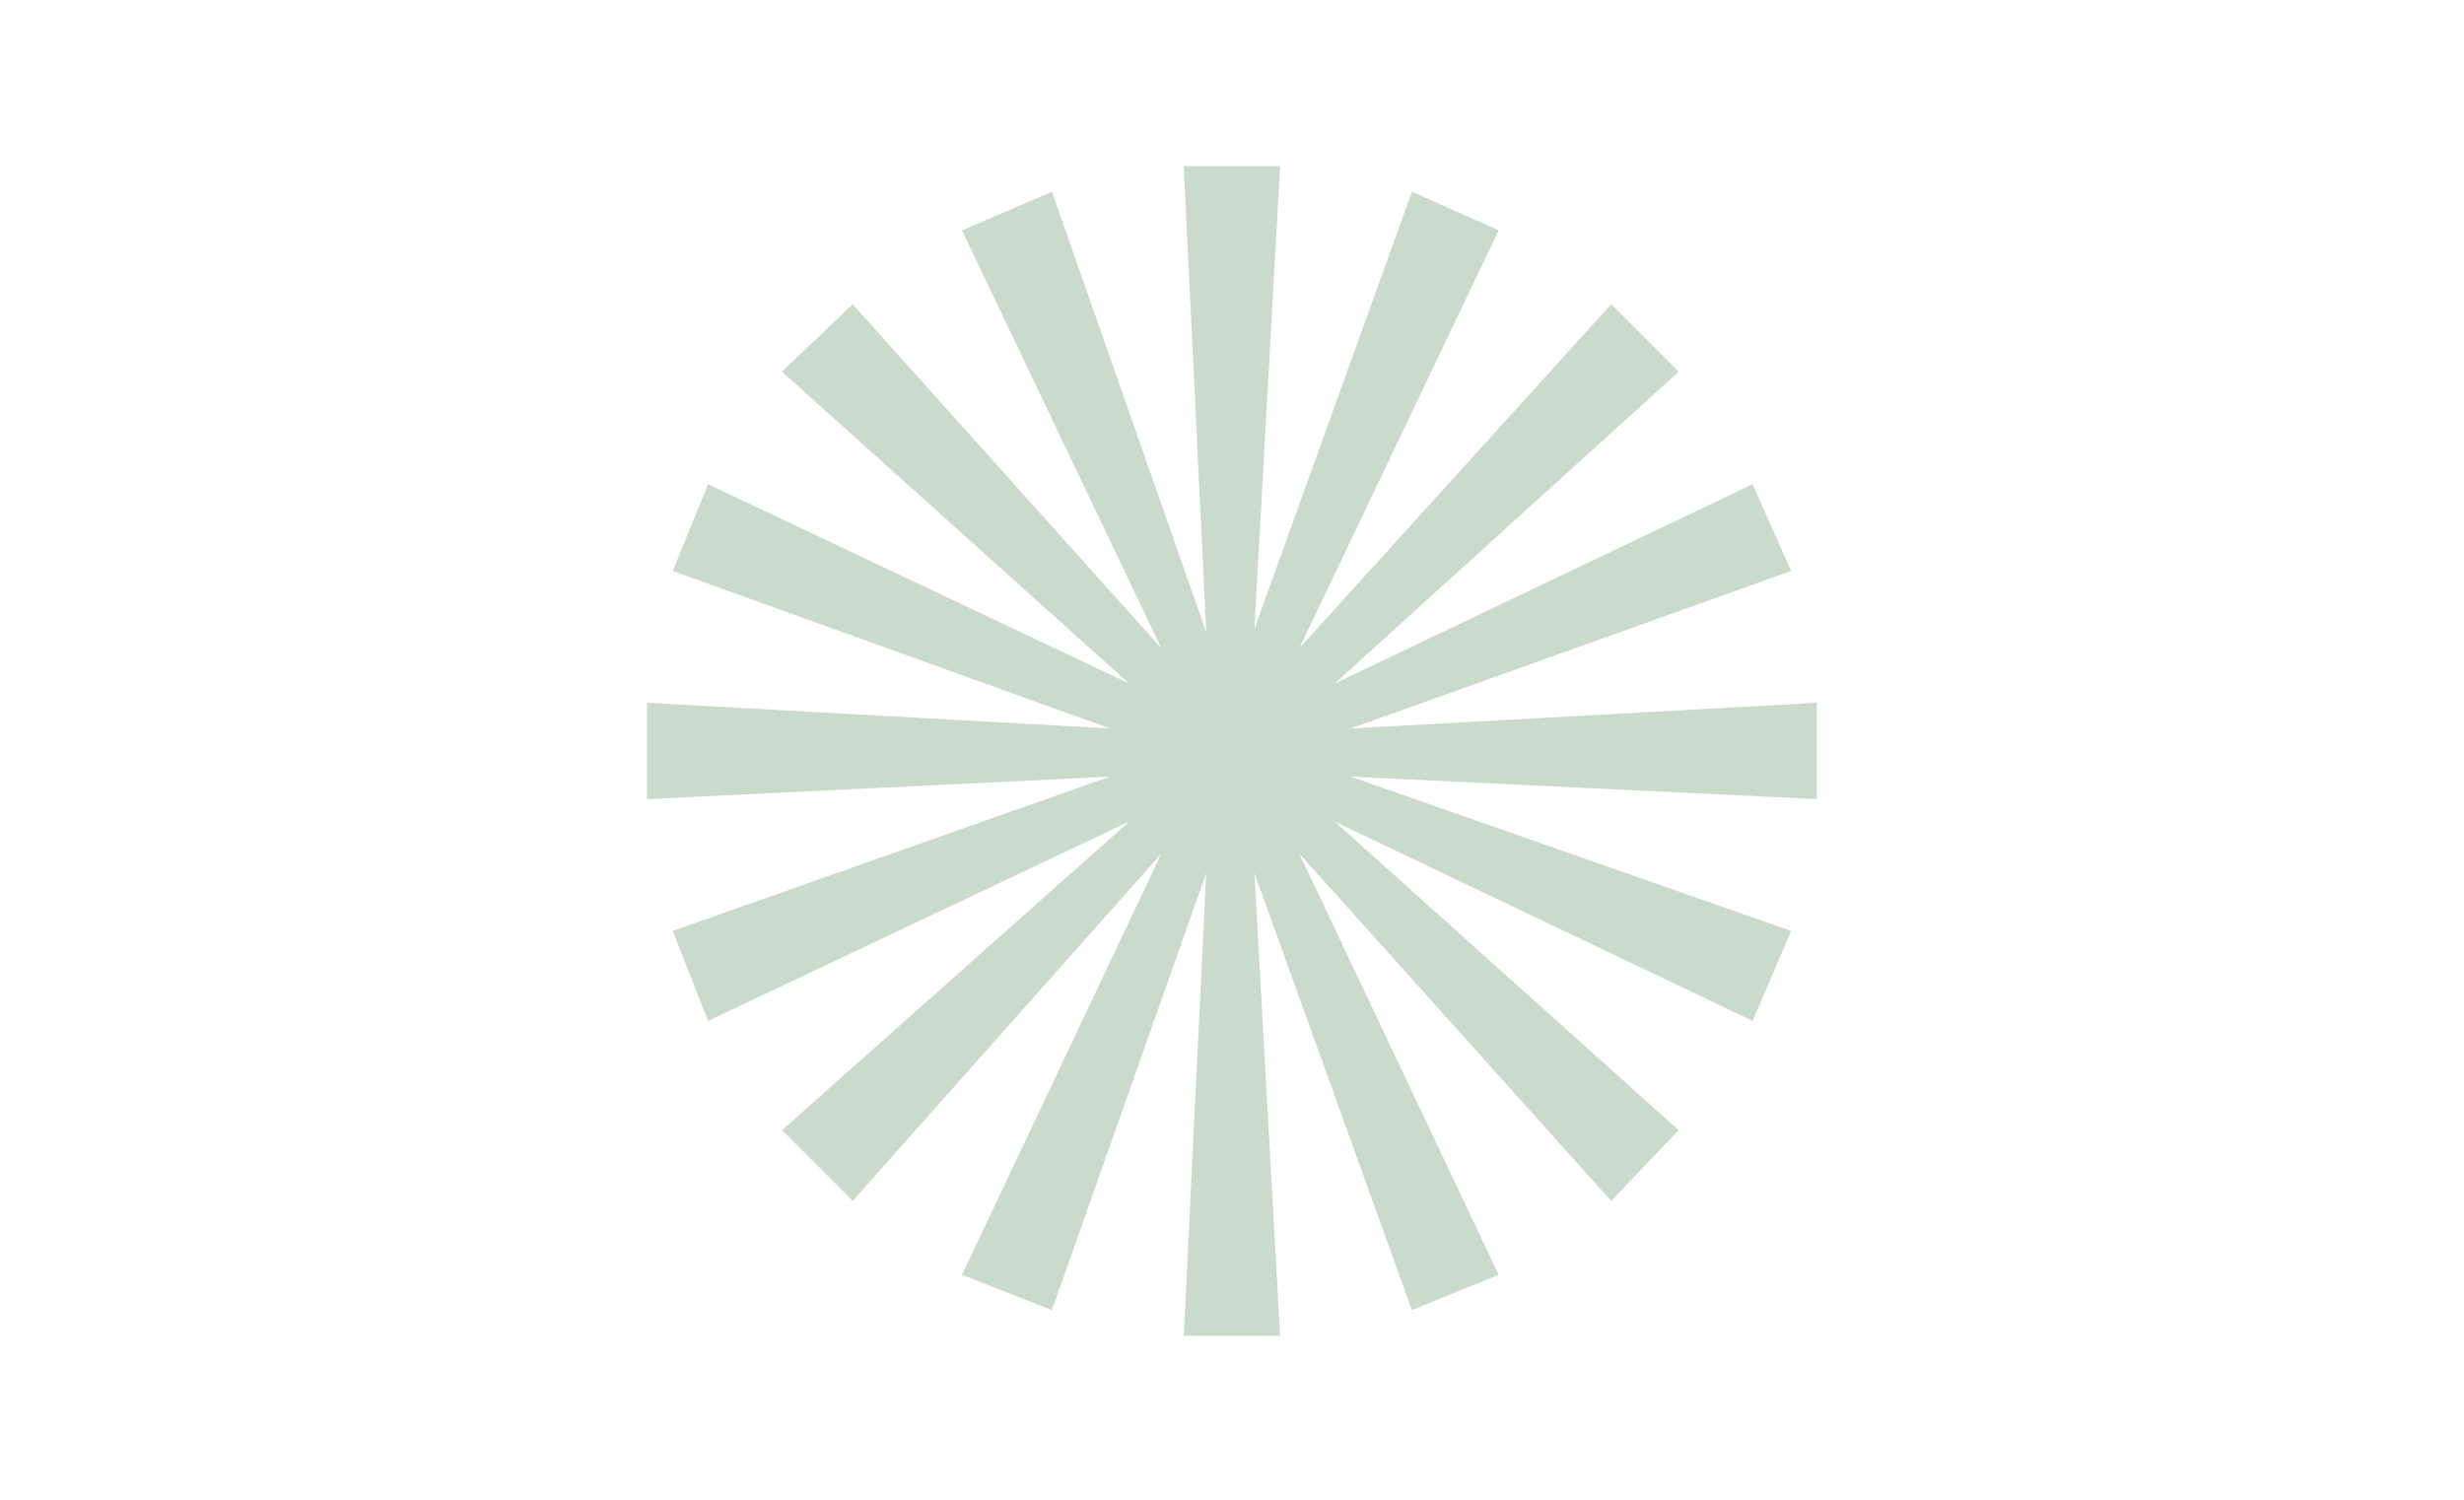 <?xml version="1.0" encoding="UTF-8" standalone="yes"?>
<svg width="184" height="112" viewBox="0 0 184 112" fill="none" xmlns="http://www.w3.org/2000/svg">
  <g clip-path="url(#clip0_5_134)">
    <mask id="mask0_5_134" style="mask-type:alpha" maskUnits="userSpaceOnUse" x="0" y="0" width="184" height="112">
      <path d="M184 0H0V112H184V0Z" fill="#C4C4C4"/>
    </mask>
    <g mask="url(#mask0_5_134)">
      <path d="M88.395 99.76L90.075 65.2L78.555 97.84L71.835 95.2L86.715 63.76L63.675 89.68L58.395 84.4L84.315 61.36L52.875 76.24L50.235 69.52L82.875 58L48.315 59.68V52.48L82.875 54.4L50.235 42.64L52.875 36.16L84.315 51.04L58.395 27.76L63.675 22.72L86.715 48.4L71.835 17.2L78.555 14.32L90.075 47.2L88.395 12.4H95.595L93.675 46.96L105.435 14.32L111.915 17.2L97.035 48.4L120.315 22.72L125.355 27.76L99.675 51.04L130.875 36.16L133.755 42.64L100.875 54.4L135.675 52.48V59.68L100.875 58L133.755 69.52L130.875 76.24L99.675 61.36L125.355 84.4L120.315 89.68L97.035 63.76L111.915 95.2L105.435 97.84L93.675 65.2L95.595 99.76H88.395Z" fill="#CBDBCB"/>
    </g>
  </g>
  <defs>
    <clipPath id="clip0_5_134">
      <rect width="184" height="112" fill="white"/>
    </clipPath>
  </defs>
</svg>